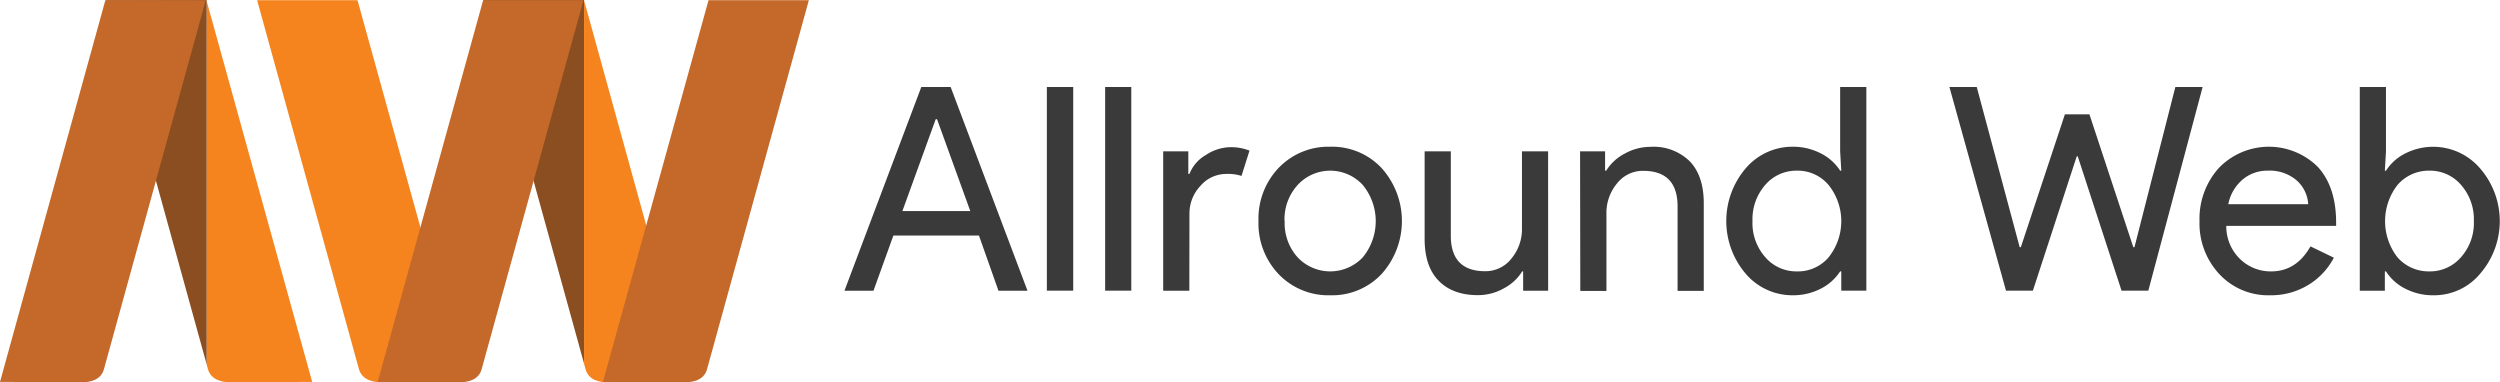 <svg id="Layer_1" data-name="Layer 1" xmlns="http://www.w3.org/2000/svg" viewBox="0 0 441.8 67.56"><defs><style>.cls-1{fill:#f5841f;}.cls-2{fill:#8b4e21;}.cls-3{fill:#c46929;}.cls-4{fill:#3a3a3a;}</style></defs><title>logo-allroundweb</title><path class="cls-1" d="M106.86,230.93,92.44,231c-1.54,0-3.42-.41-4-2.29l-18-65.23,17.74,0Z" transform="translate(-25 -163.44)"/><path class="cls-2" d="M128.2,163.44l-17.74,0s15.44,55.89,17.75,64.24V163.44Z" transform="translate(-25 -163.44)"/><path class="cls-1" d="M128.21,163.48v64.24c.15.54.24.88.28,1,.53,1.88,2.4,2.29,3.94,2.29l14.42-.07Z" transform="translate(-25 -163.44)"/><path class="cls-3" d="M91.75,230.93l14.42.07c1.54,0,3.41-.41,3.94-2.29s18-65.23,18-65.23l-17.73,0Z" transform="translate(-25 -163.44)"/><path class="cls-3" d="M131.55,230.93,146,231c1.54,0,3.41-.41,3.94-2.29s18-65.23,18-65.23l-17.73,0Z" transform="translate(-25 -163.44)"/><path class="cls-1" d="M80.17,230.93,65.75,231c-1.54,0-3.42-.41-4-2.29,0-.1-.11-.41-.24-.89V163.58Z" transform="translate(-25 -163.44)"/><path class="cls-2" d="M61.52,163.44l0,.14v64.24c-2.22-8-17.78-64.34-17.78-64.34Z" transform="translate(-25 -163.44)"/><path class="cls-3" d="M25,230.93l14.42.07c1.54,0,3.41-.41,3.94-2.29s18-65.23,18-65.23l-17.74,0Z" transform="translate(-25 -163.44)"/><path class="cls-4" d="M179.36,214.82h-5.13l13.58-36H193l13.58,36h-5.13L198,205.06H182.88Zm11-30.32-5.89,16.24h12l-5.88-16.24Z" transform="translate(-25 -163.44)"/><path class="cls-4" d="M214.66,178.81v36H210v-36Z" transform="translate(-25 -163.44)"/><path class="cls-4" d="M224.92,178.81v36H220.3v-36Z" transform="translate(-25 -163.44)"/><path class="cls-4" d="M235.18,214.82h-4.62V190.18H235v4h.2a6.64,6.64,0,0,1,2.89-3.34,8.05,8.05,0,0,1,4.3-1.39,8.72,8.72,0,0,1,3.42.61l-1.41,4.47a7.75,7.75,0,0,0-2.71-.35,6,6,0,0,0-4.55,2.11,7.09,7.09,0,0,0-1.94,4.93Z" transform="translate(-25 -163.44)"/><path class="cls-4" d="M247.4,202.5a13,13,0,0,1,3.57-9.4,12.18,12.18,0,0,1,9.1-3.73,12,12,0,0,1,9.05,3.73,14,14,0,0,1,0,18.8,12,12,0,0,1-9.05,3.72,12.17,12.17,0,0,1-9.1-3.72A13,13,0,0,1,247.4,202.5Zm4.63,0a9,9,0,0,0,2.31,6.44,7.92,7.92,0,0,0,11.47,0,10.06,10.06,0,0,0,0-12.83,7.81,7.81,0,0,0-11.47,0A9,9,0,0,0,252,202.5Z" transform="translate(-25 -163.44)"/><path class="cls-4" d="M298.59,214.82h-4.42V211.4H294a8.3,8.3,0,0,1-3.25,3,9.3,9.3,0,0,1-4.55,1.2c-3,0-5.34-.86-7-2.59s-2.44-4.18-2.44-7.36V190.18h4.63v15.19q.15,6,6.08,6a5.8,5.8,0,0,0,4.63-2.24,8.09,8.09,0,0,0,1.86-5.35V190.18h4.62Z" transform="translate(-25 -163.44)"/><path class="cls-4" d="M304.23,190.18h4.42v3.42h.2a8.3,8.3,0,0,1,3.25-3,9.31,9.31,0,0,1,4.55-1.21,9.12,9.12,0,0,1,7,2.59q2.44,2.59,2.44,7.37v15.49h-4.63V199.63q-.15-6-6.08-6a5.77,5.77,0,0,0-4.63,2.24,8.09,8.09,0,0,0-1.86,5.35v13.63h-4.62Z" transform="translate(-25 -163.44)"/><path class="cls-4" d="M341.79,215.62a10.84,10.84,0,0,1-8.3-3.82,14.35,14.35,0,0,1,0-18.6,10.85,10.85,0,0,1,8.3-3.83,10.62,10.62,0,0,1,4.95,1.16,8.68,8.68,0,0,1,3.45,3.07h.2l-.2-3.42V178.81h4.63v36h-4.43V211.4h-.2a8.76,8.76,0,0,1-3.45,3.07A10.62,10.62,0,0,1,341.79,215.62Zm.75-4.22a7.12,7.12,0,0,0,5.59-2.46,10.23,10.23,0,0,0,0-12.83,7.15,7.15,0,0,0-5.59-2.51,7.23,7.23,0,0,0-5.58,2.51,9.2,9.2,0,0,0-2.26,6.39,9.09,9.09,0,0,0,2.26,6.39A7.23,7.23,0,0,0,342.54,211.4Z" transform="translate(-25 -163.44)"/><path class="cls-4" d="M409.43,178.81h4.82l-9.6,36h-4.73l-7.74-23.74H392l-7.75,23.74H379.5l-10-36h4.83l7.59,28.32h.2l7.79-23.49h4.33L402,207.13h.2Z" transform="translate(-25 -163.44)"/><path class="cls-4" d="M426.17,215.62a11.79,11.79,0,0,1-8.95-3.72,13.11,13.11,0,0,1-3.52-9.4,13.38,13.38,0,0,1,3.42-9.38,12.28,12.28,0,0,1,17.47-.2q3.26,3.54,3.25,9.93l0,.5H418.43a8,8,0,0,0,2.41,5.84,7.74,7.74,0,0,0,5.53,2.21c2.95,0,5.27-1.47,6.94-4.42l4.13,2a12.22,12.22,0,0,1-4.61,4.87A12.65,12.65,0,0,1,426.17,215.62Zm-7.39-16.09h14.13a6.13,6.13,0,0,0-2.09-4.25,7.3,7.3,0,0,0-5.05-1.68,6.73,6.73,0,0,0-4.5,1.61A7.64,7.64,0,0,0,418.78,199.53Z" transform="translate(-25 -163.44)"/><path class="cls-4" d="M455.09,215.62a10.66,10.66,0,0,1-5-1.15,8.66,8.66,0,0,1-3.44-3.07h-.2v3.42h-4.43v-36h4.63v11.37l-.2,3.42h.2a8.59,8.59,0,0,1,3.44-3.07,10.91,10.91,0,0,1,13.2,2.67,14.2,14.2,0,0,1,0,18.6A10.55,10.55,0,0,1,455.09,215.62Zm-.76-4.22a7.22,7.22,0,0,0,5.58-2.51,9.1,9.1,0,0,0,2.27-6.39,9.2,9.2,0,0,0-2.27-6.39,7.22,7.22,0,0,0-5.58-2.51,7.29,7.29,0,0,0-5.63,2.51,10.42,10.42,0,0,0,0,12.83A7.35,7.35,0,0,0,454.33,211.4Z" transform="translate(-25 -163.44)"/></svg>
